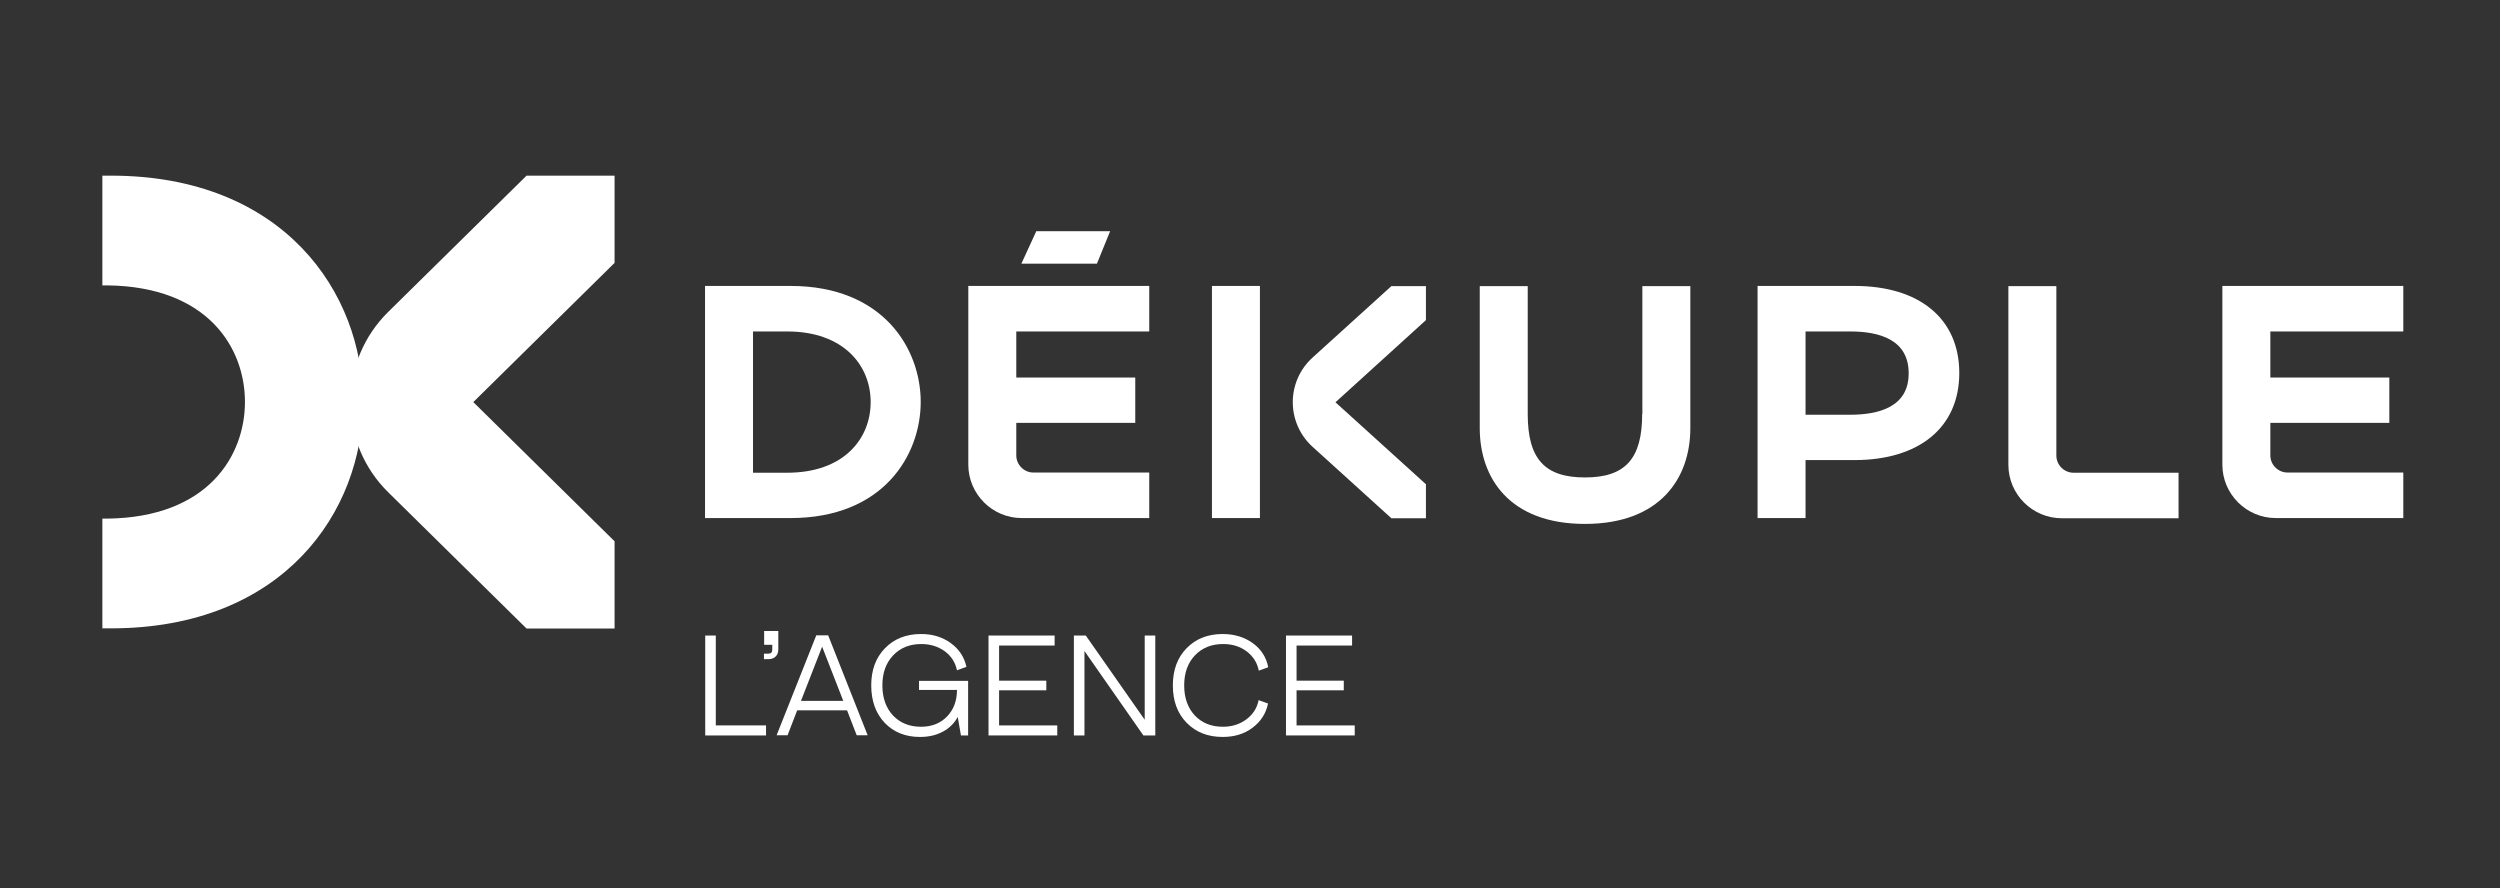 <?xml version="1.0" encoding="UTF-8"?> <svg xmlns="http://www.w3.org/2000/svg" xmlns:xlink="http://www.w3.org/1999/xlink" version="1.1" id="Calque_1" x="0px" y="0px" viewBox="0 0 1323.7 470.2" style="enable-background:new 0 0 1323.7 470.2;" xml:space="preserve"><rect x="0" y="0" width="1323.7" height="470.2" fill="#333333" stroke="none"/> <style type="text/css"> .st0{fill:#FFFFFF;} </style> <g> <g> <path class="st0" d="M869.5,219.2c0,23.8-9,33.6-30.3,33.6s-30.3-9.8-30.3-33.6v-67.7h-25.4v75.2c0,26.3,15.7,50.7,55.7,50.7 c39.9,0,55.8-24.3,55.8-50.7v-75.2h-25.4V219.2z"></path> <path class="st0" d="M979.6,219.6H956v-44.1h23.6c15.3,0,31,4.2,31,22.1C1010.7,215.4,994.9,219.6,979.6,219.6 M982,151.4h-51.4 v122.9H956v-30.7h26c33.9,0,55.4-17.1,55.4-46.1S1016,151.4,982,151.4"></path> <path class="st0" d="M1088.8,241.2v-89.7h-25.4v94.6c0,15.6,12.7,28.3,28.3,28.3h61.8v-24.1h-55.6 C1092.9,250.3,1088.8,246.2,1088.8,241.2"></path> <rect x="641.7" y="151.4" class="st0" width="25.4" height="122.9"></rect> <polygon class="st0" points="587.8,122.4 548.7,122.4 540.8,139.6 580.8,139.6 "></polygon> <path class="st0" d="M416.8,250.3h-18.1v-74.8h18.1c29.9,0,44.2,18,44.2,37.4C461,232.2,446.9,250.3,416.8,250.3 M418.6,151.4 c-22.1,0-45.3,0-45.3,0v122.9c0,0,34.4,0,45.3,0c49.1,0,68.9-33.3,68.9-61.5C487.5,184.7,467.7,151.4,418.6,151.4"></path> <path class="st0" d="M1176.7,151.4v94.6c0,15.6,12.7,28.3,28.3,28.3h67.5v-24.1h-61.3c-5,0-9.1-4.1-9.1-9.1v-17.2h63v-24h-63 v-24.4h70.4v-24.1h-70.4H1176.7z"></path> <path class="st0" d="M695,189.3c-14,12.7-14,34.6,0,47.3l41.7,37.8h18.3v-18l-47.9-43.4l47.9-43.5v-18h-18.3L695,189.3z"></path> <path class="st0" d="M512.7,151.6v94.4c0,15.6,12.7,28.3,28.3,28.3h67.5v-24.1h-61.3c-5,0-9.1-4.1-9.1-9.1v-17.2h63v-24h-63v-24.4 h70.4v-24.1h-96L512.7,151.6z"></path> <path class="st0" d="M278.8,332.8l-73.2-72.1c-12.9-12.7-20-29.7-20-47.8c0-18.1,7.1-35.1,20-47.8L278.8,93h46.6v46.2l-74.8,73.7 l74.8,73.7v46.2H278.8z"></path> <path class="st0" d="M58.7,93h-4.5v58.1l2.5,0c53.9,0.6,73,33.6,73,61.7c0,28.1-19.1,61.2-73,61.8l-2.5,0v58.1h4.5 c91.7,0,133.5-62.1,133.5-119.9C192.2,155.2,150.4,93,58.7,93"></path> </g> <g> <path class="st0" d="M378.9,384.1h26.7v5.3h-32.2v-52.9h5.6V384.1z"></path> <path class="st0" d="M404.5,349v-2.9h2.3c1.4,0,2.1-0.7,2.1-2.1v-2.6h-4.3v-7.3h7.5v9.8c0,1.6-0.5,2.8-1.4,3.7s-2.2,1.4-3.7,1.4 H404.5z"></path> <path class="st0" d="M453.6,389.3l-5.1-13.2h-26.4l-5.1,13.2h-5.8l21-52.9h6.3l20.9,52.9H453.6z M424.1,371.1h22.4l-11.2-28.7 L424.1,371.1z"></path> <path class="st0" d="M486.7,360.5h25.9v28.9h-3.8l-1.7-9.8c-1.8,3.4-4.5,6-7.9,7.8c-3.5,1.9-7.5,2.8-12.1,2.8 c-7.7,0-13.9-2.5-18.7-7.5c-4.7-5-7.1-11.6-7.1-19.8c0-8.1,2.4-14.7,7.3-19.7c4.9-5,11.2-7.5,19.1-7.5c6.1,0,11.3,1.6,15.7,4.8 c4.4,3.2,7.2,7.4,8.3,12.6l-5,1.8c-0.9-4.2-3-7.5-6.5-10.1c-3.5-2.5-7.6-3.8-12.4-3.8c-6.1,0-11.1,2-14.9,6 c-3.8,4-5.7,9.3-5.7,15.9c0,6.6,1.9,11.9,5.6,15.9c3.8,4,8.7,6,14.9,6c5.6,0,10.2-1.8,13.7-5.4c3.5-3.6,5.3-8.3,5.3-14.1h-20.1 V360.5z"></path> <path class="st0" d="M528.9,384.1h30.9v5.3h-36.4v-52.9h35v5.3h-29.4v18.6h25v5.1h-25V384.1z"></path> <path class="st0" d="M606.1,336.5h5.6v52.9h-6.3l-31.2-44.7v44.7h-5.6v-52.9h6.3l31.2,44.6V336.5z"></path> <path class="st0" d="M647.4,390.2c-7.9,0-14.2-2.5-19.1-7.5c-4.9-5-7.3-11.6-7.3-19.8c0-8.1,2.4-14.7,7.3-19.7 c4.9-5,11.2-7.5,19.1-7.5c6.1,0,11.4,1.6,15.9,4.8c4.4,3.2,7.2,7.5,8.2,12.8l-5,1.8c-0.8-4.2-3-7.6-6.4-10.2 c-3.5-2.6-7.6-3.9-12.5-3.9c-6.1,0-11.1,2-14.9,6c-3.8,4-5.7,9.3-5.7,15.9c0,6.6,1.9,11.9,5.6,15.9c3.8,4,8.7,6,14.9,6 c4.8,0,8.9-1.3,12.4-3.9c3.5-2.6,5.7-6,6.5-10.2l5,1.8c-1.1,5.3-3.8,9.5-8.2,12.8C658.9,388.6,653.6,390.2,647.4,390.2z"></path> <path class="st0" d="M686.4,384.1h30.9v5.3h-36.4v-52.9h35v5.3h-29.4v18.6h25v5.1h-25V384.1z"></path> </g> </g> </svg> 